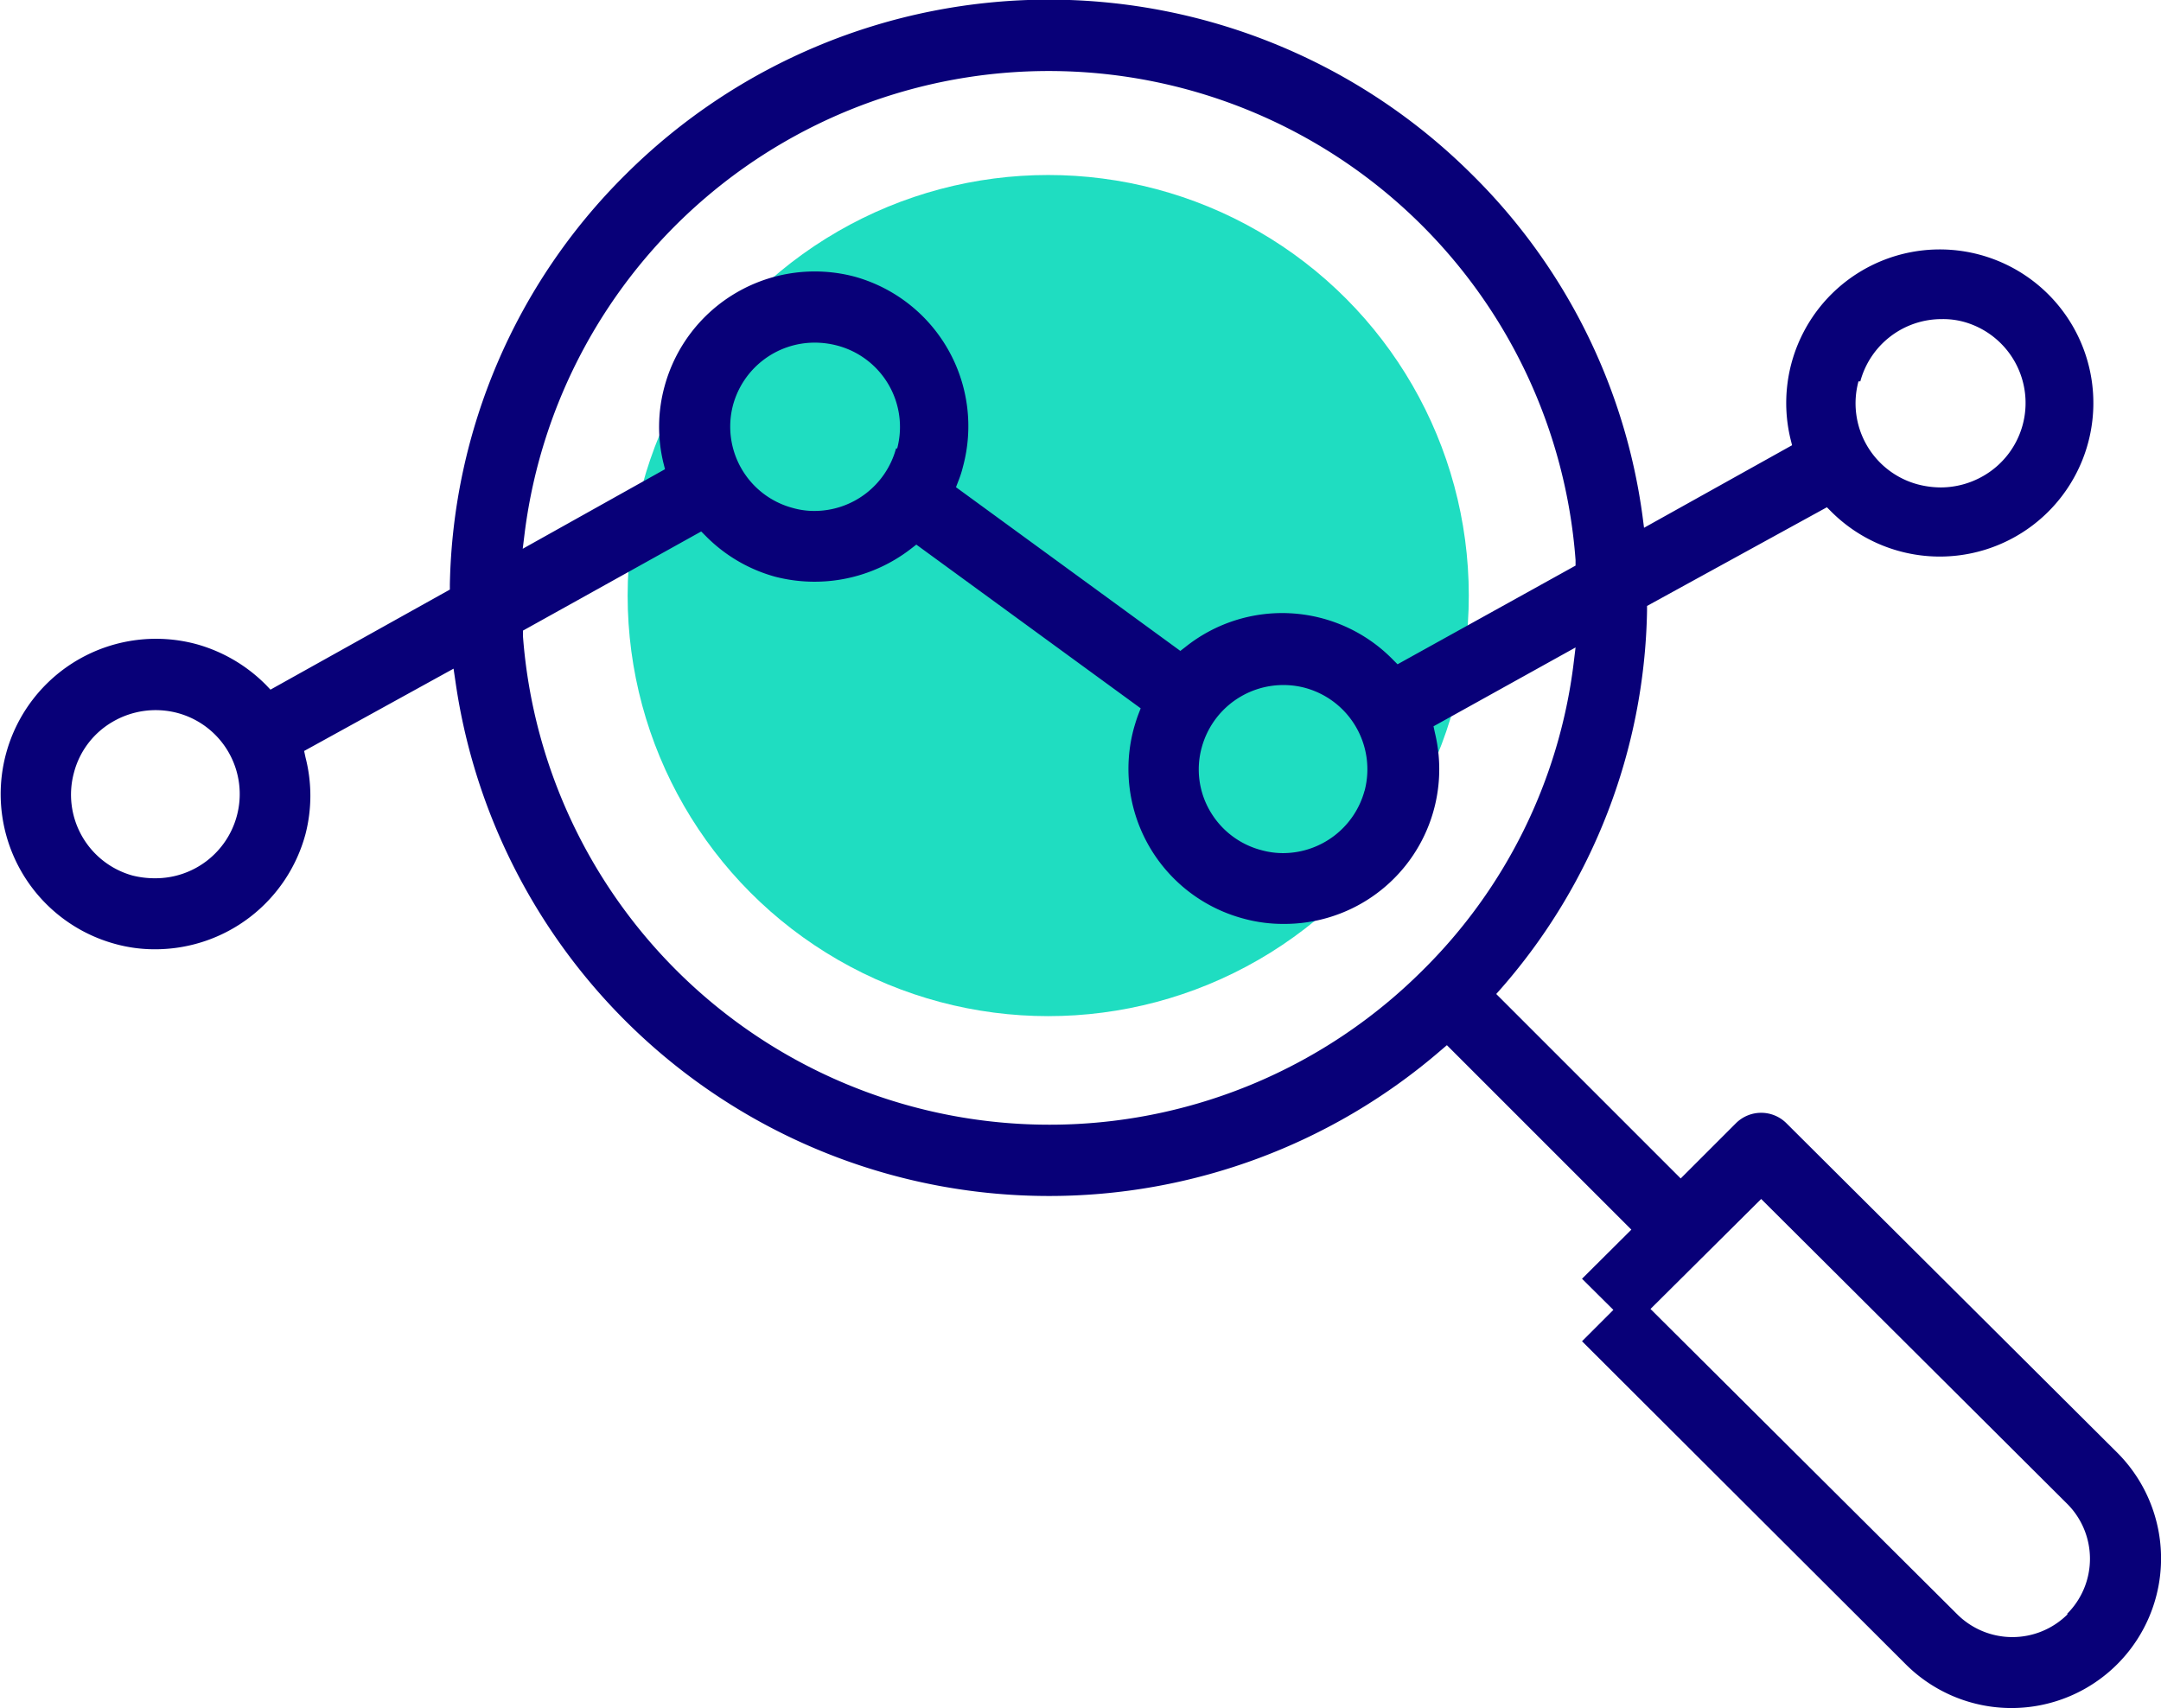 <svg xmlns="http://www.w3.org/2000/svg" viewBox="0 0 93.72 74.08"><defs><style>.cls-1{fill:#1fddc1;}.cls-2{fill:#080078;}</style></defs><g id="Layer_2" data-name="Layer 2"><g id="&#xD1;&#xEB;&#xEE;&#xE9;_6" data-name="&#xD1;&#xEB;&#xEE;&#xE9; 6"><circle class="cls-1" cx="45.46" cy="25.83" r="18.24"></circle><path class="cls-2" d="M91.82,63,77.47,48.71a1.55,1.55,0,0,0-2.18,0l-2.4,2.4-8-8,.23-.26a25.55,25.55,0,0,0,6.31-16.35v-.22L79.23,22l.2.2a6.66,6.66,0,1,0-1.78-3.17l.07.28L71.3,22.89l-.07-.54A25.63,25.63,0,0,0,63.86,7.59a26,26,0,0,0-36.75,0,25.71,25.71,0,0,0-7.6,17.76v.22l-7.78,4.34-.2-.21a6.81,6.81,0,0,0-3-1.76A6.73,6.73,0,1,0,5,40.94a6.4,6.4,0,0,0,1.74.23,6.75,6.75,0,0,0,6.51-5,6.67,6.67,0,0,0,0-3.32l-.06-.28L19.67,29l.08.54A26,26,0,0,0,45.48,51.87a26,26,0,0,0,17-6.31l.27-.23,8,8-2.14,2.13,1.36,1.35-1.36,1.36L82.65,72.18A6.48,6.48,0,1,0,91.82,63ZM80.68,16.54a3.65,3.65,0,0,1,3.53-2.7,3.4,3.4,0,0,1,1,.13A3.65,3.65,0,0,1,86,20.65a3.71,3.71,0,0,1-1.82.49,4,4,0,0,1-1-.13,3.64,3.64,0,0,1-2.58-4.47ZM10.27,35.39a3.65,3.65,0,0,1-3.53,2.7,3.93,3.93,0,0,1-1-.12A3.64,3.64,0,0,1,3.21,33.5a3.6,3.6,0,0,1,1.7-2.21,3.7,3.7,0,0,1,2.78-.37,3.64,3.64,0,0,1,2.58,4.47ZM22.76,23.07a22.91,22.91,0,0,1,45.57,1.22l0,.24-7.72,4.28-.2-.2a6.72,6.72,0,0,0-9-.55l-.22.17-9.73-7.1.1-.26a4.48,4.48,0,0,0,.2-.62A6.73,6.73,0,0,0,37.07,12a6.75,6.75,0,0,0-8.25,4.76,6.63,6.63,0,0,0-.05,3.31l.07.28L22.67,23.8ZM59.18,34.29A3.67,3.67,0,0,1,55.65,37a3.51,3.51,0,0,1-.95-.13,3.64,3.64,0,0,1-2.22-1.69,3.58,3.58,0,0,1-.36-2.77,3.67,3.67,0,0,1,4.47-2.58,3.66,3.66,0,0,1,2.59,4.47ZM38.86,19.45a3.67,3.67,0,0,1-3.54,2.71,3.38,3.38,0,0,1-.94-.13,3.65,3.65,0,0,1-2.59-4.46,3.67,3.67,0,0,1,3.53-2.71,3.82,3.82,0,0,1,1,.13,3.65,3.65,0,0,1,2.59,4.46ZM61.68,42.1a22.9,22.9,0,0,1-39-14.51l0-.24,7.73-4.3.2.2a6.74,6.74,0,0,0,3,1.76,6.83,6.83,0,0,0,5.91-1.22l.22-.17,9.73,7.1-.1.26c-.08.21-.14.41-.2.62a6.72,6.72,0,0,0,4.76,8.24,6.47,6.47,0,0,0,1.75.23,6.71,6.71,0,0,0,6.55-8.29l-.06-.28,6.16-3.42-.09.74A22.59,22.59,0,0,1,61.68,42.1Zm28,27.9a3.39,3.39,0,0,1-4.81,0L71.58,56.77,76.38,52,89.64,65.21a3.37,3.37,0,0,1,0,4.79Z"></path></g></g></svg>